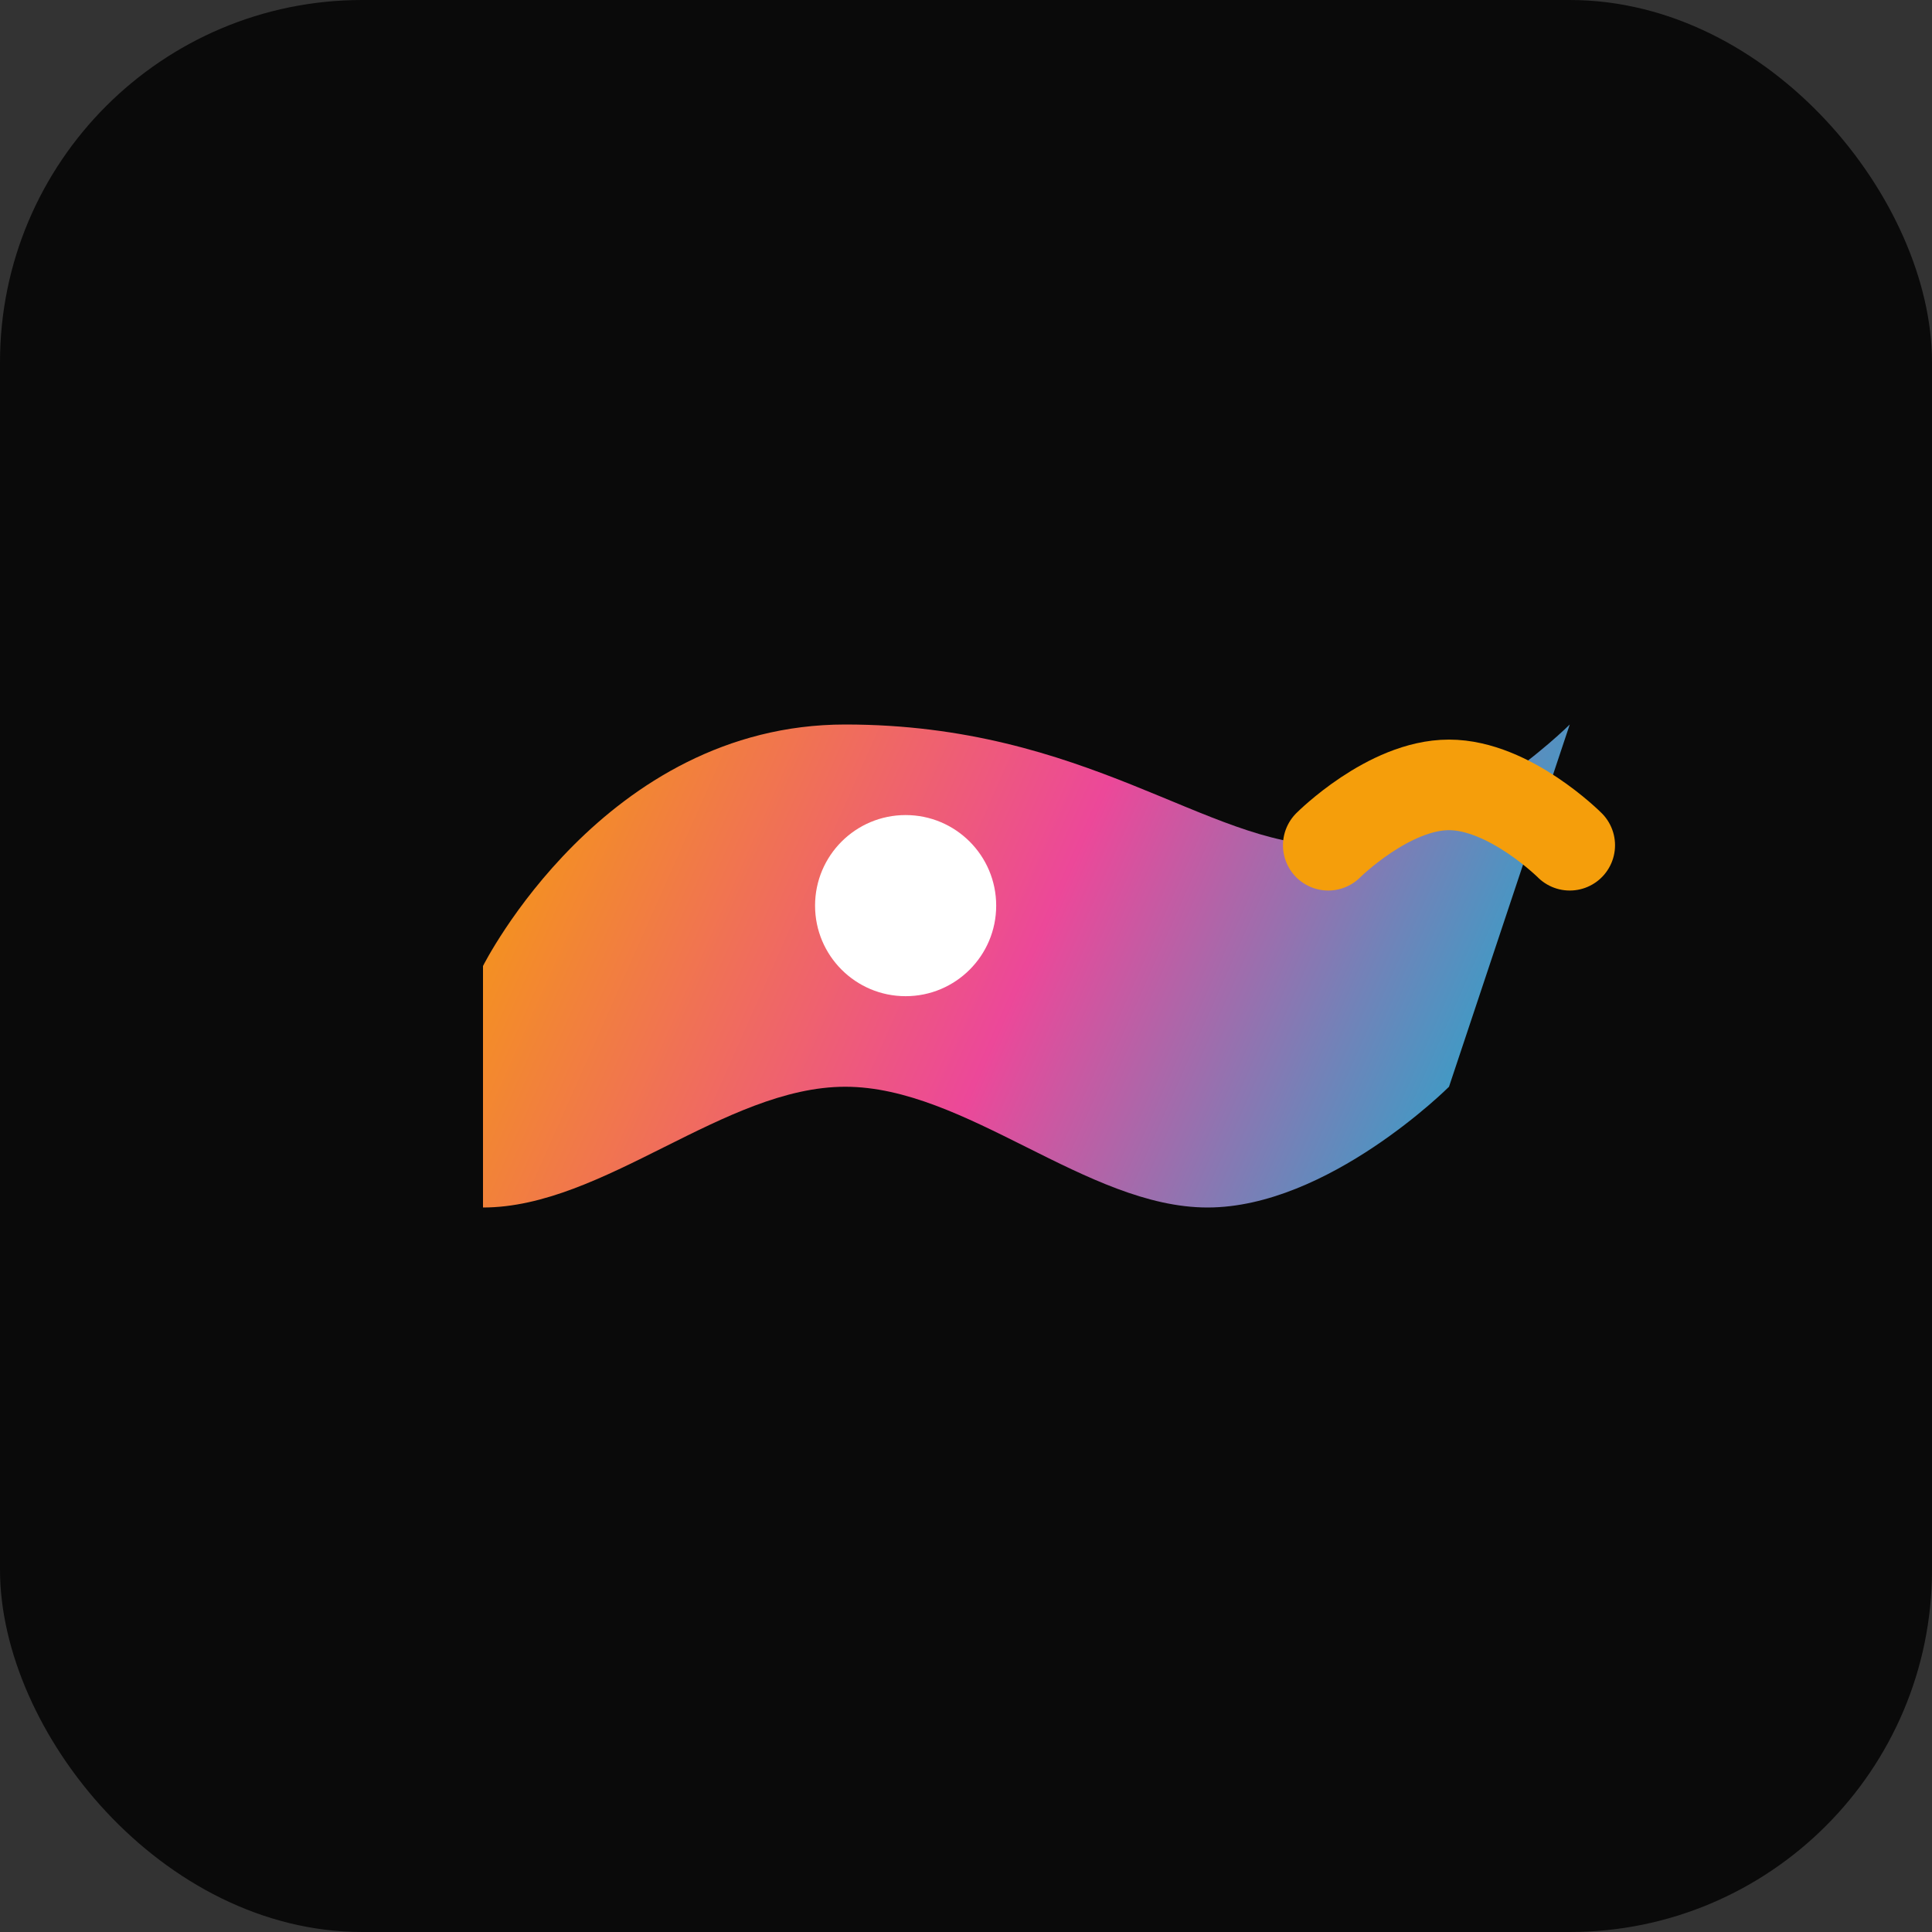 <svg xmlns="http://www.w3.org/2000/svg" viewBox="0 0 32 32" fill="none">
  <rect x="0" y="0" width="32" height="32" fill="#333333" stroke="none"/>
  <rect width="32" height="32" fill="#0A0A0A" rx="6"/>
  <path d="M8 16C8 16 10 12 14 12C18 12 20 14 22 14C24 14 26 12 26 12L24 18C24 18 22 20 20 20C18 20 16 18 14 18C12 18 10 20 8 20V16Z" fill="url(#gradient1)"/>
  <circle cx="15" cy="15" r="1.5" fill="#FFF"/>
  <path d="M22 14C22 14 23 13 24 13C25 13 26 14 26 14" stroke="#F59E0B" stroke-width="1.5" stroke-linecap="round"/>
  <defs>
    <linearGradient id="gradient1" x1="8" y1="12" x2="26" y2="20" gradientUnits="userSpaceOnUse">
      <stop offset="0%" stop-color="#F59E0B"/>
      <stop offset="50%" stop-color="#EC4899"/>
      <stop offset="100%" stop-color="#06B6D4"/>
    </linearGradient>
  </defs>
</svg>
